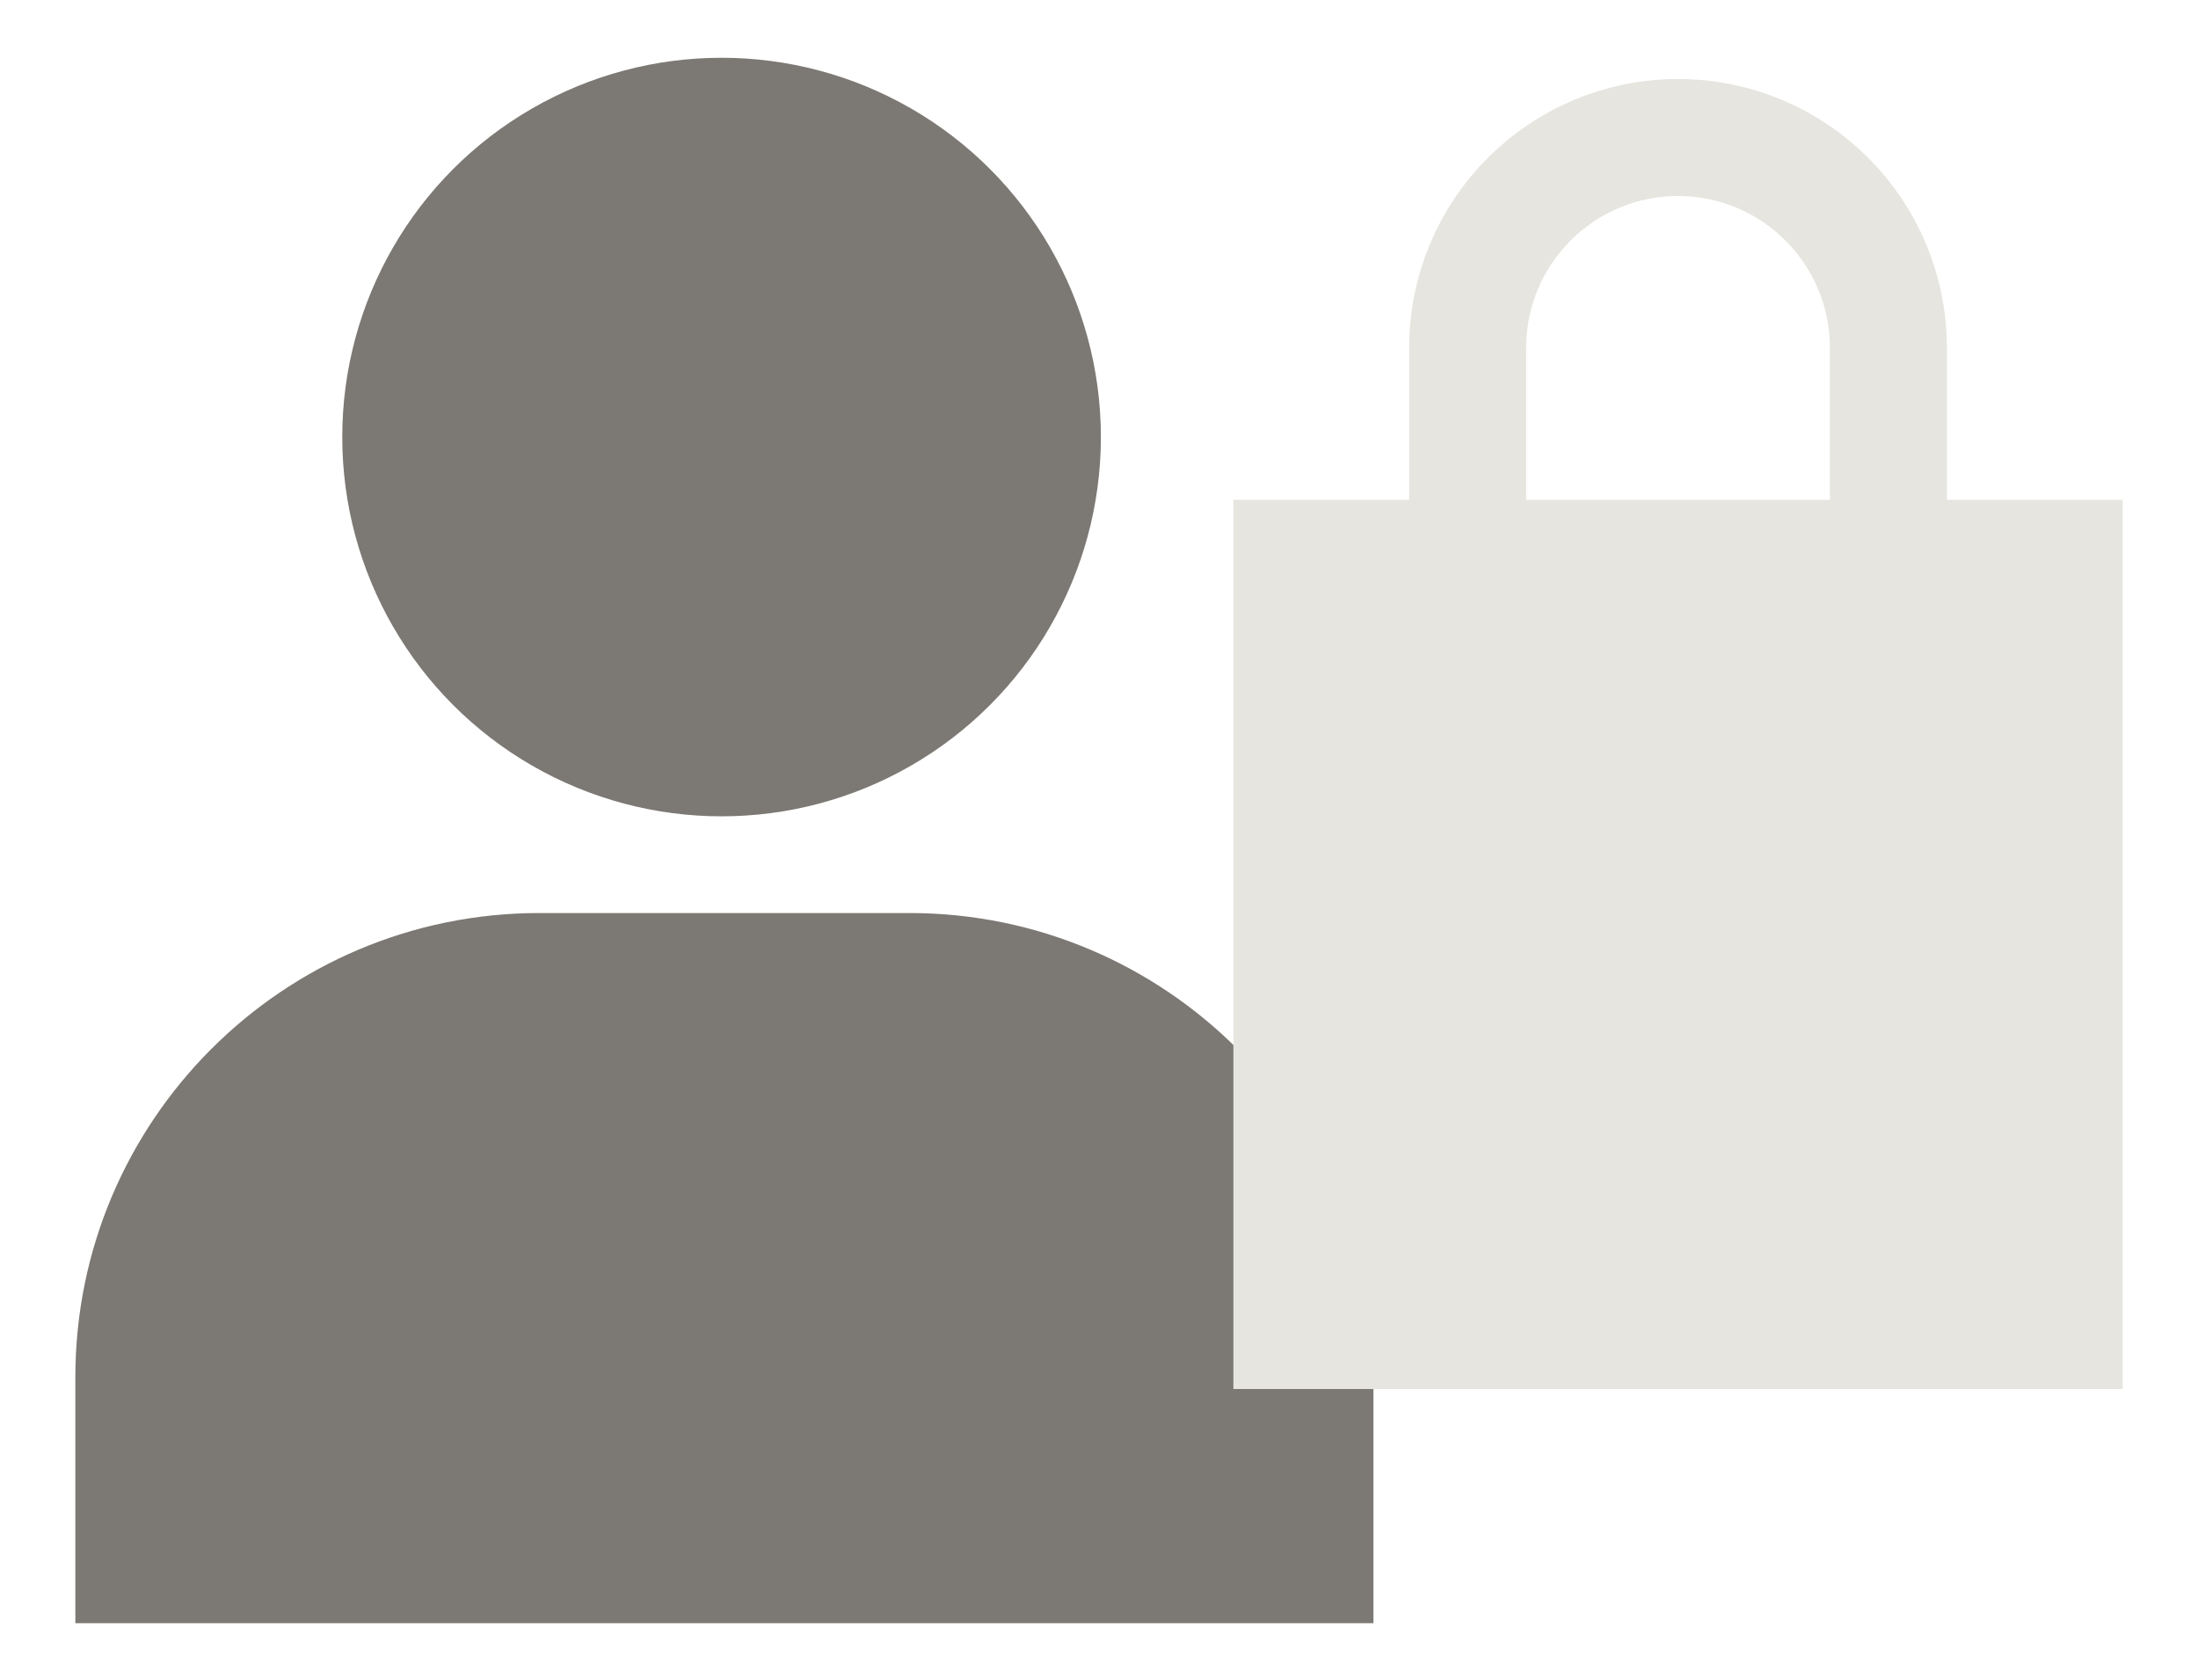 <?xml version="1.0" encoding="utf-8"?>
<!-- Generator: Adobe Illustrator 24.3.0, SVG Export Plug-In . SVG Version: 6.00 Build 0)  -->
<svg version="1.1" id="Livello_1" xmlns="http://www.w3.org/2000/svg" xmlns:xlink="http://www.w3.org/1999/xlink" x="0px" y="0px"
	 viewBox="0 0 350 267.6" style="enable-background:new 0 0 350 267.6;" xml:space="preserve">
<style type="text/css">
	.st0{fill:#7C7873;}
	.st1{fill:#E6E5DF;}
	.st2{fill:none;stroke:#E6E5DF;stroke-width:18.631;stroke-miterlimit:10;}
</style>
<path class="st0" d="M218.7,258.5H12v-39.2c0-40.8,33.1-73.9,73.9-73.9h58.9c40.8,0,73.9,33.1,73.9,73.9V258.5z"/>
<circle class="st0" cx="114.9" cy="69.6" r="60.4"/>
<rect x="196.4" y="79.6" class="st1" width="141.6" height="141.6"/>
<path class="st2" d="M300.8,155h-67.1V55.4c0-18.5,15-33.5,33.5-33.5h0c18.5,0,33.5,15,33.5,33.5V155z"/>
</svg>

